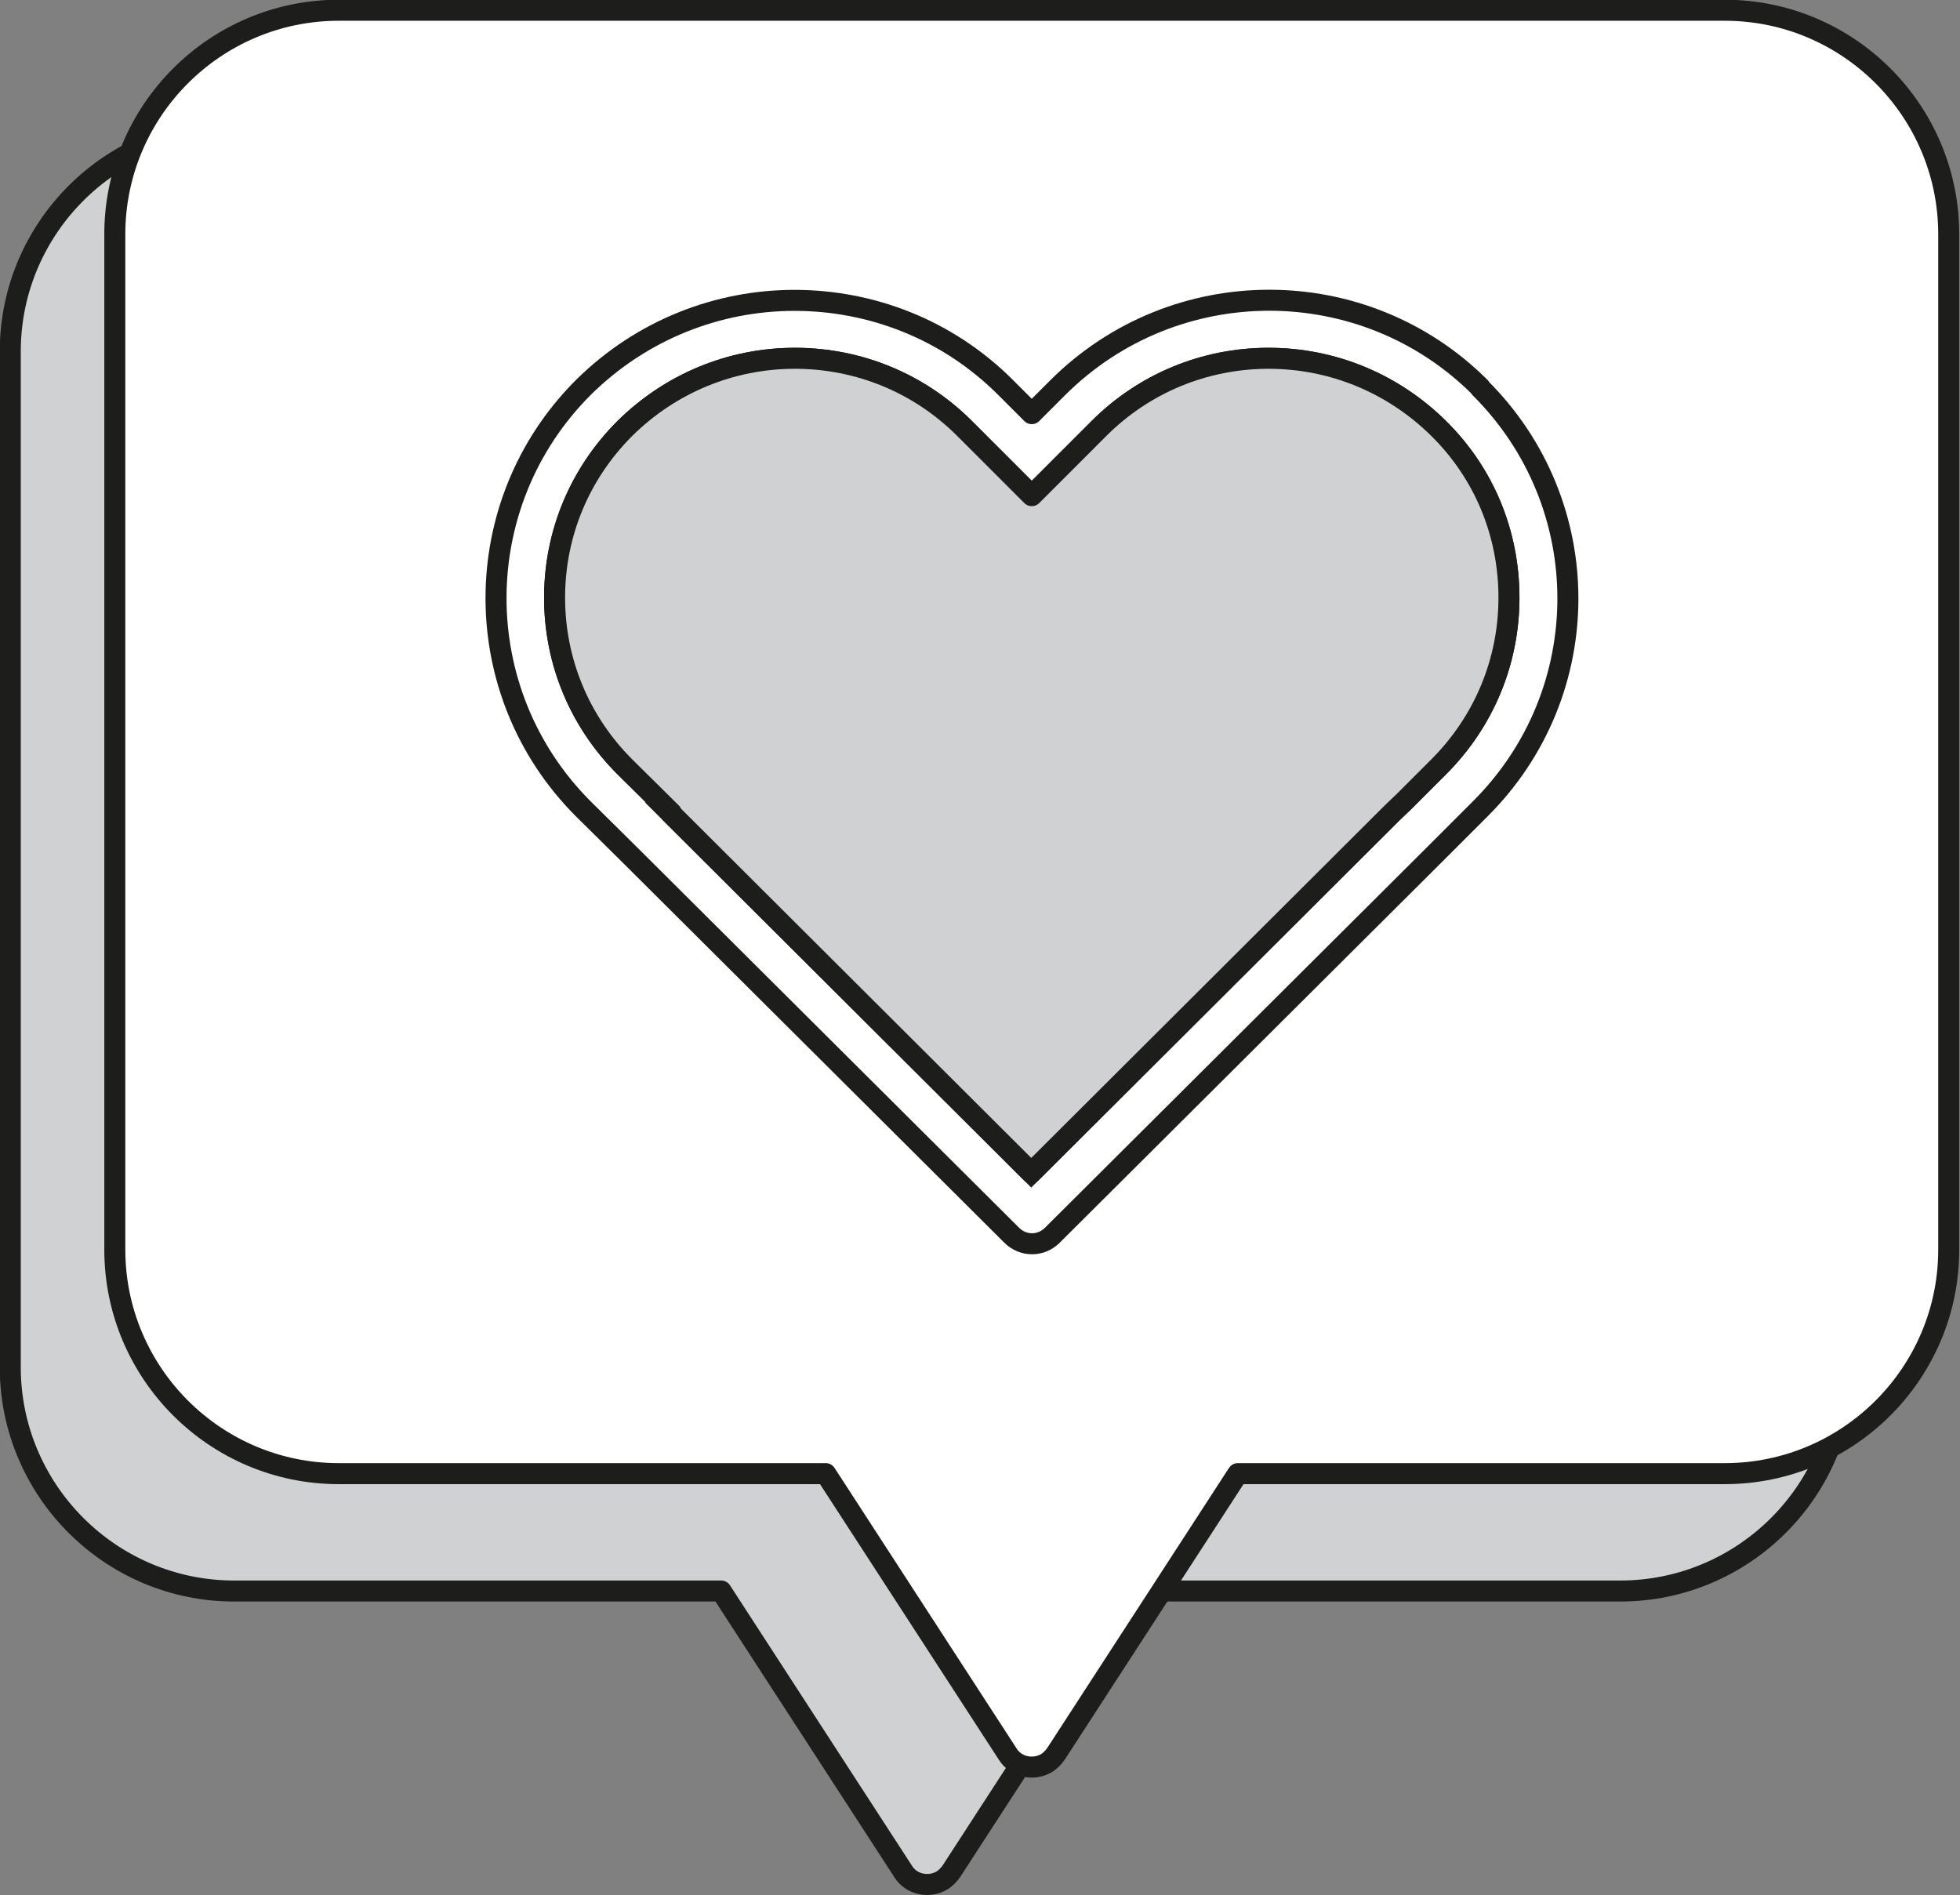 <?xml version="1.0" encoding="UTF-8"?>
<svg xmlns="http://www.w3.org/2000/svg" id="Calque_2" data-name="Calque 2" viewBox="0 0 38.24 36.97">
  <rect x="0" y="0" width="38.24" height="36.97" fill="#808080" stroke="none"/>
  <defs>
    <style>
      .cls-1 {
        fill: #fff;
      }

      .cls-1, .cls-2 {
        stroke: #1d1d1b;
      }

      .cls-1, .cls-2, .cls-3, .cls-4 {
        stroke-width: .41px;
      }

      .cls-1, .cls-2, .cls-4 {
        stroke-linecap: round;
        stroke-linejoin: round;
      }

      .cls-2, .cls-4 {
        fill: #cfd1d2;
      }

      .cls-3 {
        fill: #221f20;
        stroke: #221f20;
        stroke-miterlimit: 10;
      }

      .cls-4 {
        stroke: #311a30;
      }
    </style>
  </defs>
  <g id="Calque_1-2" data-name="Calque 1">
    <g>
      <path class="cls-2" d="m31.63,2.49H4.57C2.16,2.49.2,4.45.2,6.86v19.81c0,2.41,1.96,4.37,4.37,4.37h9.5l3.55,5.47c.16.26.51.33.77.17.07-.05.12-.1.17-.17l3.55-5.47h9.5c2.41,0,4.37-1.96,4.37-4.37V6.86c0-2.41-1.96-4.37-4.37-4.37Z"></path>
      <g>
        <path class="cls-4" d="m26.84,9.85c-2.27-2.27-5.96-2.27-8.24,0l-.51.51-.51-.51c-1.14-1.14-2.63-1.7-4.12-1.7s-2.98.57-4.12,1.7c-2.27,2.27-2.27,5.95,0,8.22l.91.9,7.45,7.42c.22.22.57.22.79,0l7.45-7.42h0l.9-.9c2.28-2.27,2.28-5.94,0-8.21Z"></path>
        <path class="cls-4" d="m11.07,18.15l-.91-.9c-.88-.88-1.37-2.05-1.37-3.3s.49-2.42,1.37-3.3c.89-.88,2.07-1.37,3.32-1.37s2.43.49,3.31,1.37l1.31,1.31,1.31-1.31c.88-.88,2.06-1.37,3.31-1.37s2.43.49,3.32,1.37c.89.88,1.37,2.05,1.37,3.3s-.49,2.42-1.37,3.3l-.67.67-.24.23-7.04,7.02-7.04-7.02Z"></path>
        <path class="cls-4" d="m11.07,18.15l-.91-.9c-.88-.88-1.37-2.05-1.37-3.3s.49-2.42,1.37-3.3c.89-.88,2.07-1.37,3.32-1.37s2.43.49,3.31,1.37l1.31,1.31,1.31-1.31c.88-.88,2.06-1.37,3.31-1.37s2.43.49,3.32,1.37c.89.88,1.37,2.05,1.37,3.3s-.49,2.42-1.37,3.3l-.67.67-.24.23-7.04,7.02-7.04-7.02Z"></path>
      </g>
      <path class="cls-1" d="m33.67.2H6.61C4.2.2,2.24,2.16,2.24,4.57v19.81c0,2.41,1.96,4.37,4.37,4.37h9.5l3.55,5.47c.16.26.51.33.77.17.07-.05.12-.1.17-.17l3.55-5.47h9.5c2.41,0,4.37-1.96,4.37-4.37V4.57c0-2.41-1.96-4.37-4.37-4.37Z"></path>
      <g>
        <path class="cls-1" d="m28.88,7.56c-2.27-2.27-5.96-2.27-8.24,0l-.51.51-.51-.51c-1.14-1.14-2.63-1.7-4.12-1.7s-2.98.57-4.12,1.7c-2.27,2.27-2.27,5.95,0,8.22l.91.9,7.45,7.42c.22.22.57.22.79,0l7.45-7.42h0l.9-.9c2.28-2.27,2.28-5.94,0-8.21Z"></path>
        <path class="cls-3" d="m13.1,15.86l-.91-.9c-.88-.88-1.37-2.05-1.37-3.3s.49-2.42,1.37-3.3c.89-.88,2.07-1.37,3.32-1.37s2.43.49,3.31,1.37l1.31,1.31,1.31-1.31c.88-.88,2.06-1.37,3.31-1.37s2.43.49,3.32,1.37c.89.88,1.37,2.05,1.37,3.3s-.49,2.42-1.37,3.3l-.67.67-.24.23-7.04,7.02-7.04-7.02Z"></path>
        <path class="cls-2" d="m13.1,15.86l-.91-.9c-.88-.88-1.37-2.05-1.37-3.3s.49-2.42,1.37-3.3c.89-.88,2.07-1.37,3.32-1.37s2.43.49,3.31,1.37l1.31,1.31,1.31-1.31c.88-.88,2.06-1.37,3.31-1.37s2.43.49,3.32,1.37c.89.88,1.37,2.05,1.37,3.3s-.49,2.42-1.37,3.3l-.67.67-.24.23-7.04,7.02-7.04-7.02Z"></path>
      </g>
    </g>
  </g>
</svg>
